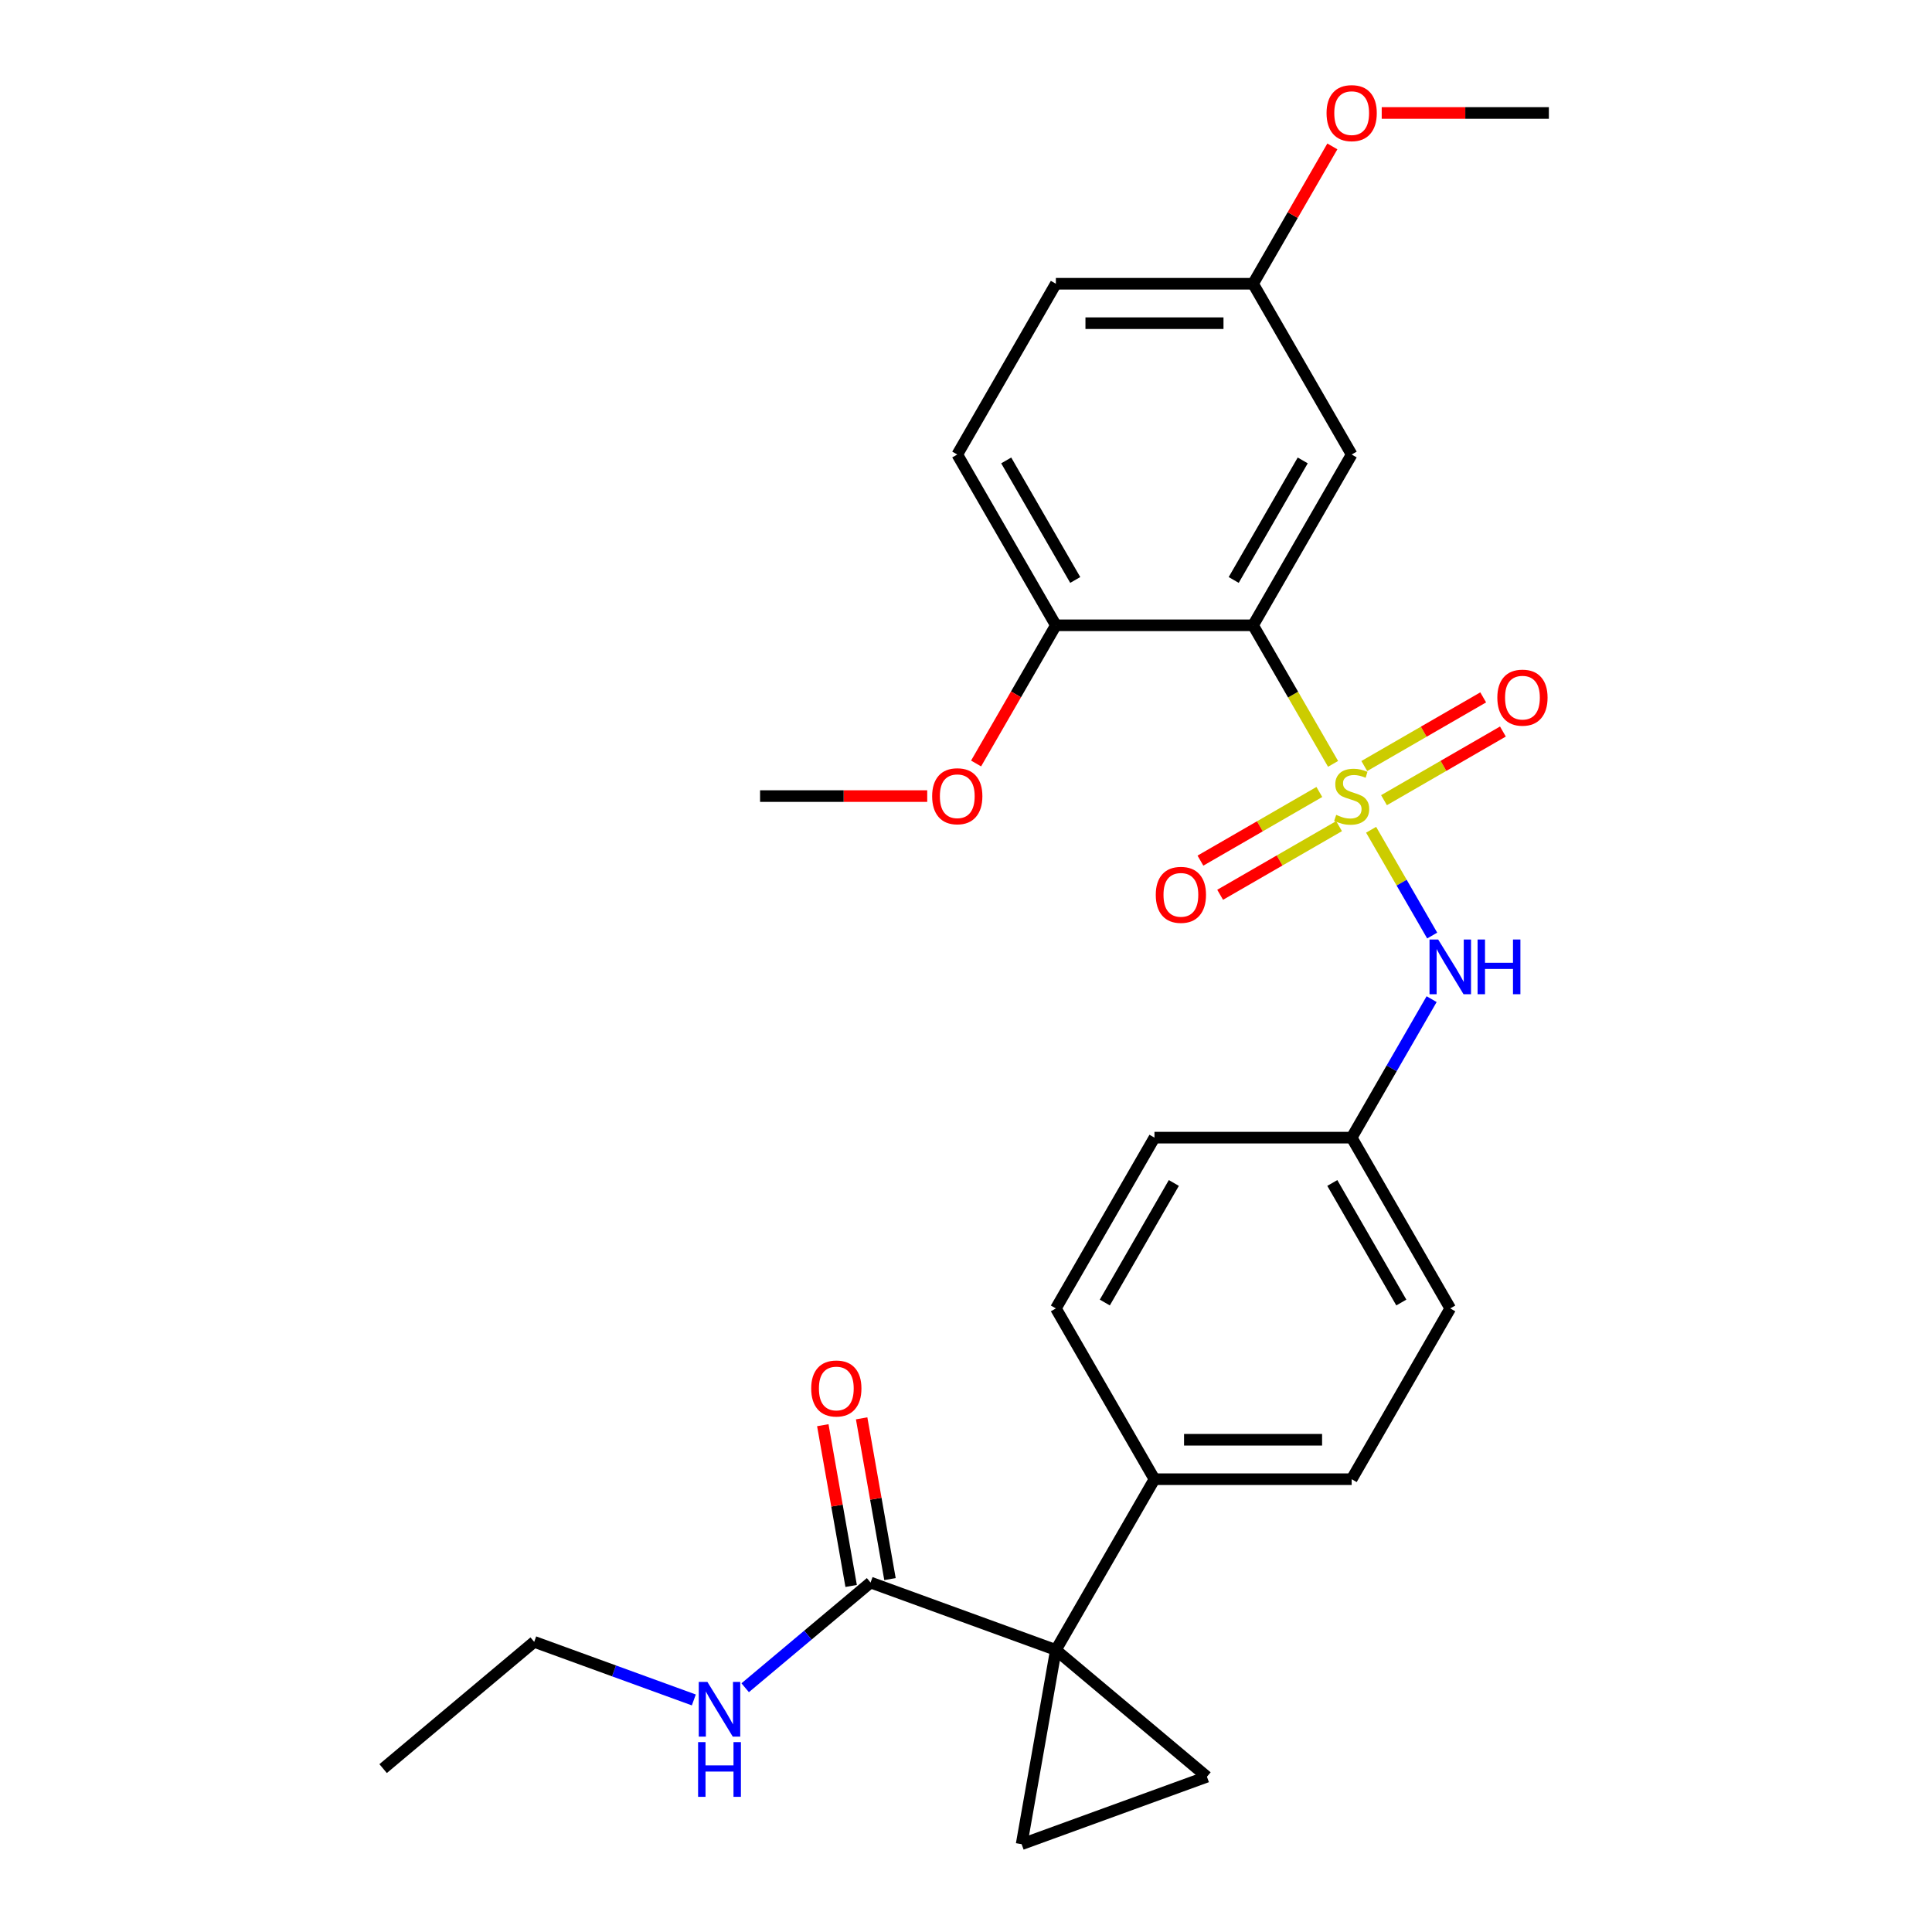 <?xml version='1.0' encoding='iso-8859-1'?>
<svg version='1.1' baseProfile='full'
              xmlns='http://www.w3.org/2000/svg'
                      xmlns:rdkit='http://www.rdkit.org/xml'
                      xmlns:xlink='http://www.w3.org/1999/xlink'
                  xml:space='preserve'
width='1000px' height='1000px' viewBox='0 0 1000 1000'>
<!-- END OF HEADER -->
<rect style='opacity:1.0;fill:#FFFFFF;stroke:none' width='1000' height='1000' x='0' y='0'> </rect>
<path class='bond-0' d='M 689.996,395.379 L 669.292,359.517' style='fill:none;fill-rule:evenodd;stroke:#CCCC00;stroke-width:6px;stroke-linecap:butt;stroke-linejoin:miter;stroke-opacity:1' />
<path class='bond-0' d='M 669.292,359.517 L 648.587,323.655' style='fill:none;fill-rule:evenodd;stroke:#000000;stroke-width:6px;stroke-linecap:butt;stroke-linejoin:miter;stroke-opacity:1' />
<path class='bond-4' d='M 709.686,429.482 L 725.492,456.86' style='fill:none;fill-rule:evenodd;stroke:#CCCC00;stroke-width:6px;stroke-linecap:butt;stroke-linejoin:miter;stroke-opacity:1' />
<path class='bond-4' d='M 725.492,456.86 L 741.299,484.237' style='fill:none;fill-rule:evenodd;stroke:#0000FF;stroke-width:6px;stroke-linecap:butt;stroke-linejoin:miter;stroke-opacity:1' />
<path class='bond-7' d='M 716.357,414.175 L 747.131,396.407' style='fill:none;fill-rule:evenodd;stroke:#CCCC00;stroke-width:6px;stroke-linecap:butt;stroke-linejoin:miter;stroke-opacity:1' />
<path class='bond-7' d='M 747.131,396.407 L 777.905,378.64' style='fill:none;fill-rule:evenodd;stroke:#FF0000;stroke-width:6px;stroke-linecap:butt;stroke-linejoin:miter;stroke-opacity:1' />
<path class='bond-7' d='M 706.15,396.495 L 736.924,378.728' style='fill:none;fill-rule:evenodd;stroke:#CCCC00;stroke-width:6px;stroke-linecap:butt;stroke-linejoin:miter;stroke-opacity:1' />
<path class='bond-7' d='M 736.924,378.728 L 767.698,360.961' style='fill:none;fill-rule:evenodd;stroke:#FF0000;stroke-width:6px;stroke-linecap:butt;stroke-linejoin:miter;stroke-opacity:1' />
<path class='bond-8' d='M 682.887,409.927 L 652.113,427.694' style='fill:none;fill-rule:evenodd;stroke:#CCCC00;stroke-width:6px;stroke-linecap:butt;stroke-linejoin:miter;stroke-opacity:1' />
<path class='bond-8' d='M 652.113,427.694 L 621.339,445.461' style='fill:none;fill-rule:evenodd;stroke:#FF0000;stroke-width:6px;stroke-linecap:butt;stroke-linejoin:miter;stroke-opacity:1' />
<path class='bond-8' d='M 693.094,427.606 L 662.32,445.373' style='fill:none;fill-rule:evenodd;stroke:#CCCC00;stroke-width:6px;stroke-linecap:butt;stroke-linejoin:miter;stroke-opacity:1' />
<path class='bond-8' d='M 662.32,445.373 L 631.546,463.14' style='fill:none;fill-rule:evenodd;stroke:#FF0000;stroke-width:6px;stroke-linecap:butt;stroke-linejoin:miter;stroke-opacity:1' />
<path class='bond-6' d='M 648.587,323.655 L 699.622,235.26' style='fill:none;fill-rule:evenodd;stroke:#000000;stroke-width:6px;stroke-linecap:butt;stroke-linejoin:miter;stroke-opacity:1' />
<path class='bond-6' d='M 638.563,300.189 L 674.288,238.313' style='fill:none;fill-rule:evenodd;stroke:#000000;stroke-width:6px;stroke-linecap:butt;stroke-linejoin:miter;stroke-opacity:1' />
<path class='bond-10' d='M 648.587,323.655 L 546.517,323.655' style='fill:none;fill-rule:evenodd;stroke:#000000;stroke-width:6px;stroke-linecap:butt;stroke-linejoin:miter;stroke-opacity:1' />
<path class='bond-1' d='M 546.517,854.026 L 597.552,765.631' style='fill:none;fill-rule:evenodd;stroke:#000000;stroke-width:6px;stroke-linecap:butt;stroke-linejoin:miter;stroke-opacity:1' />
<path class='bond-2' d='M 546.517,854.026 L 528.793,954.545' style='fill:none;fill-rule:evenodd;stroke:#000000;stroke-width:6px;stroke-linecap:butt;stroke-linejoin:miter;stroke-opacity:1' />
<path class='bond-3' d='M 546.517,854.026 L 624.707,919.635' style='fill:none;fill-rule:evenodd;stroke:#000000;stroke-width:6px;stroke-linecap:butt;stroke-linejoin:miter;stroke-opacity:1' />
<path class='bond-5' d='M 546.517,854.026 L 450.603,819.116' style='fill:none;fill-rule:evenodd;stroke:#000000;stroke-width:6px;stroke-linecap:butt;stroke-linejoin:miter;stroke-opacity:1' />
<path class='bond-29' d='M 528.793,954.545 L 624.707,919.635' style='fill:none;fill-rule:evenodd;stroke:#000000;stroke-width:6px;stroke-linecap:butt;stroke-linejoin:miter;stroke-opacity:1' />
<path class='bond-12' d='M 741.008,517.157 L 720.315,552.999' style='fill:none;fill-rule:evenodd;stroke:#0000FF;stroke-width:6px;stroke-linecap:butt;stroke-linejoin:miter;stroke-opacity:1' />
<path class='bond-12' d='M 720.315,552.999 L 699.622,588.841' style='fill:none;fill-rule:evenodd;stroke:#000000;stroke-width:6px;stroke-linecap:butt;stroke-linejoin:miter;stroke-opacity:1' />
<path class='bond-11' d='M 460.655,817.344 L 453.319,775.74' style='fill:none;fill-rule:evenodd;stroke:#000000;stroke-width:6px;stroke-linecap:butt;stroke-linejoin:miter;stroke-opacity:1' />
<path class='bond-11' d='M 453.319,775.74 L 445.983,734.136' style='fill:none;fill-rule:evenodd;stroke:#FF0000;stroke-width:6px;stroke-linecap:butt;stroke-linejoin:miter;stroke-opacity:1' />
<path class='bond-11' d='M 440.551,820.889 L 433.215,779.285' style='fill:none;fill-rule:evenodd;stroke:#000000;stroke-width:6px;stroke-linecap:butt;stroke-linejoin:miter;stroke-opacity:1' />
<path class='bond-11' d='M 433.215,779.285 L 425.879,737.681' style='fill:none;fill-rule:evenodd;stroke:#FF0000;stroke-width:6px;stroke-linecap:butt;stroke-linejoin:miter;stroke-opacity:1' />
<path class='bond-13' d='M 450.603,819.116 L 418.154,846.344' style='fill:none;fill-rule:evenodd;stroke:#000000;stroke-width:6px;stroke-linecap:butt;stroke-linejoin:miter;stroke-opacity:1' />
<path class='bond-13' d='M 418.154,846.344 L 385.704,873.572' style='fill:none;fill-rule:evenodd;stroke:#0000FF;stroke-width:6px;stroke-linecap:butt;stroke-linejoin:miter;stroke-opacity:1' />
<path class='bond-17' d='M 699.622,235.26 L 648.587,146.865' style='fill:none;fill-rule:evenodd;stroke:#000000;stroke-width:6px;stroke-linecap:butt;stroke-linejoin:miter;stroke-opacity:1' />
<path class='bond-9' d='M 597.552,765.631 L 699.622,765.631' style='fill:none;fill-rule:evenodd;stroke:#000000;stroke-width:6px;stroke-linecap:butt;stroke-linejoin:miter;stroke-opacity:1' />
<path class='bond-9' d='M 612.862,745.217 L 684.311,745.217' style='fill:none;fill-rule:evenodd;stroke:#000000;stroke-width:6px;stroke-linecap:butt;stroke-linejoin:miter;stroke-opacity:1' />
<path class='bond-27' d='M 597.552,765.631 L 546.517,677.236' style='fill:none;fill-rule:evenodd;stroke:#000000;stroke-width:6px;stroke-linecap:butt;stroke-linejoin:miter;stroke-opacity:1' />
<path class='bond-16' d='M 546.517,323.655 L 495.482,235.26' style='fill:none;fill-rule:evenodd;stroke:#000000;stroke-width:6px;stroke-linecap:butt;stroke-linejoin:miter;stroke-opacity:1' />
<path class='bond-16' d='M 556.541,300.189 L 520.816,238.313' style='fill:none;fill-rule:evenodd;stroke:#000000;stroke-width:6px;stroke-linecap:butt;stroke-linejoin:miter;stroke-opacity:1' />
<path class='bond-21' d='M 546.517,323.655 L 525.87,359.417' style='fill:none;fill-rule:evenodd;stroke:#000000;stroke-width:6px;stroke-linecap:butt;stroke-linejoin:miter;stroke-opacity:1' />
<path class='bond-21' d='M 525.87,359.417 L 505.223,395.179' style='fill:none;fill-rule:evenodd;stroke:#FF0000;stroke-width:6px;stroke-linecap:butt;stroke-linejoin:miter;stroke-opacity:1' />
<path class='bond-18' d='M 699.622,588.841 L 597.552,588.841' style='fill:none;fill-rule:evenodd;stroke:#000000;stroke-width:6px;stroke-linecap:butt;stroke-linejoin:miter;stroke-opacity:1' />
<path class='bond-19' d='M 699.622,588.841 L 750.657,677.236' style='fill:none;fill-rule:evenodd;stroke:#000000;stroke-width:6px;stroke-linecap:butt;stroke-linejoin:miter;stroke-opacity:1' />
<path class='bond-19' d='M 689.598,612.307 L 725.323,674.184' style='fill:none;fill-rule:evenodd;stroke:#000000;stroke-width:6px;stroke-linecap:butt;stroke-linejoin:miter;stroke-opacity:1' />
<path class='bond-23' d='M 359.121,879.888 L 317.81,864.852' style='fill:none;fill-rule:evenodd;stroke:#0000FF;stroke-width:6px;stroke-linecap:butt;stroke-linejoin:miter;stroke-opacity:1' />
<path class='bond-23' d='M 317.81,864.852 L 276.498,849.816' style='fill:none;fill-rule:evenodd;stroke:#000000;stroke-width:6px;stroke-linecap:butt;stroke-linejoin:miter;stroke-opacity:1' />
<path class='bond-14' d='M 699.622,765.631 L 750.657,677.236' style='fill:none;fill-rule:evenodd;stroke:#000000;stroke-width:6px;stroke-linecap:butt;stroke-linejoin:miter;stroke-opacity:1' />
<path class='bond-15' d='M 546.517,677.236 L 597.552,588.841' style='fill:none;fill-rule:evenodd;stroke:#000000;stroke-width:6px;stroke-linecap:butt;stroke-linejoin:miter;stroke-opacity:1' />
<path class='bond-15' d='M 571.851,674.184 L 607.576,612.307' style='fill:none;fill-rule:evenodd;stroke:#000000;stroke-width:6px;stroke-linecap:butt;stroke-linejoin:miter;stroke-opacity:1' />
<path class='bond-20' d='M 495.482,235.26 L 546.517,146.865' style='fill:none;fill-rule:evenodd;stroke:#000000;stroke-width:6px;stroke-linecap:butt;stroke-linejoin:miter;stroke-opacity:1' />
<path class='bond-22' d='M 648.587,146.865 L 669.107,111.324' style='fill:none;fill-rule:evenodd;stroke:#000000;stroke-width:6px;stroke-linecap:butt;stroke-linejoin:miter;stroke-opacity:1' />
<path class='bond-22' d='M 669.107,111.324 L 689.627,75.782' style='fill:none;fill-rule:evenodd;stroke:#FF0000;stroke-width:6px;stroke-linecap:butt;stroke-linejoin:miter;stroke-opacity:1' />
<path class='bond-28' d='M 648.587,146.865 L 546.517,146.865' style='fill:none;fill-rule:evenodd;stroke:#000000;stroke-width:6px;stroke-linecap:butt;stroke-linejoin:miter;stroke-opacity:1' />
<path class='bond-28' d='M 633.276,167.279 L 561.828,167.279' style='fill:none;fill-rule:evenodd;stroke:#000000;stroke-width:6px;stroke-linecap:butt;stroke-linejoin:miter;stroke-opacity:1' />
<path class='bond-24' d='M 479.93,412.051 L 436.671,412.051' style='fill:none;fill-rule:evenodd;stroke:#FF0000;stroke-width:6px;stroke-linecap:butt;stroke-linejoin:miter;stroke-opacity:1' />
<path class='bond-24' d='M 436.671,412.051 L 393.412,412.051' style='fill:none;fill-rule:evenodd;stroke:#000000;stroke-width:6px;stroke-linecap:butt;stroke-linejoin:miter;stroke-opacity:1' />
<path class='bond-25' d='M 715.174,58.47 L 758.433,58.47' style='fill:none;fill-rule:evenodd;stroke:#FF0000;stroke-width:6px;stroke-linecap:butt;stroke-linejoin:miter;stroke-opacity:1' />
<path class='bond-25' d='M 758.433,58.47 L 801.692,58.47' style='fill:none;fill-rule:evenodd;stroke:#000000;stroke-width:6px;stroke-linecap:butt;stroke-linejoin:miter;stroke-opacity:1' />
<path class='bond-26' d='M 276.498,849.816 L 198.308,915.425' style='fill:none;fill-rule:evenodd;stroke:#000000;stroke-width:6px;stroke-linecap:butt;stroke-linejoin:miter;stroke-opacity:1' />
<path  class='atom-0' d='M 691.622 421.771
Q 691.942 421.891, 693.262 422.451
Q 694.582 423.011, 696.022 423.371
Q 697.502 423.691, 698.942 423.691
Q 701.622 423.691, 703.182 422.411
Q 704.742 421.091, 704.742 418.811
Q 704.742 417.251, 703.942 416.291
Q 703.182 415.331, 701.982 414.811
Q 700.782 414.291, 698.782 413.691
Q 696.262 412.931, 694.742 412.211
Q 693.262 411.491, 692.182 409.971
Q 691.142 408.451, 691.142 405.891
Q 691.142 402.331, 693.542 400.131
Q 695.982 397.931, 700.782 397.931
Q 704.062 397.931, 707.782 399.491
L 706.862 402.571
Q 703.462 401.171, 700.902 401.171
Q 698.142 401.171, 696.622 402.331
Q 695.102 403.451, 695.142 405.411
Q 695.142 406.931, 695.902 407.851
Q 696.702 408.771, 697.822 409.291
Q 698.982 409.811, 700.902 410.411
Q 703.462 411.211, 704.982 412.011
Q 706.502 412.811, 707.582 414.451
Q 708.702 416.051, 708.702 418.811
Q 708.702 422.731, 706.062 424.851
Q 703.462 426.931, 699.102 426.931
Q 696.582 426.931, 694.662 426.371
Q 692.782 425.851, 690.542 424.931
L 691.622 421.771
' fill='#CCCC00'/>
<path  class='atom-5' d='M 744.397 486.286
L 753.677 501.286
Q 754.597 502.766, 756.077 505.446
Q 757.557 508.126, 757.637 508.286
L 757.637 486.286
L 761.397 486.286
L 761.397 514.606
L 757.517 514.606
L 747.557 498.206
Q 746.397 496.286, 745.157 494.086
Q 743.957 491.886, 743.597 491.206
L 743.597 514.606
L 739.917 514.606
L 739.917 486.286
L 744.397 486.286
' fill='#0000FF'/>
<path  class='atom-5' d='M 764.797 486.286
L 768.637 486.286
L 768.637 498.326
L 783.117 498.326
L 783.117 486.286
L 786.957 486.286
L 786.957 514.606
L 783.117 514.606
L 783.117 501.526
L 768.637 501.526
L 768.637 514.606
L 764.797 514.606
L 764.797 486.286
' fill='#0000FF'/>
<path  class='atom-8' d='M 775.017 361.096
Q 775.017 354.296, 778.377 350.496
Q 781.737 346.696, 788.017 346.696
Q 794.297 346.696, 797.657 350.496
Q 801.017 354.296, 801.017 361.096
Q 801.017 367.976, 797.617 371.896
Q 794.217 375.776, 788.017 375.776
Q 781.777 375.776, 778.377 371.896
Q 775.017 368.016, 775.017 361.096
M 788.017 372.576
Q 792.337 372.576, 794.657 369.696
Q 797.017 366.776, 797.017 361.096
Q 797.017 355.536, 794.657 352.736
Q 792.337 349.896, 788.017 349.896
Q 783.697 349.896, 781.337 352.696
Q 779.017 355.496, 779.017 361.096
Q 779.017 366.816, 781.337 369.696
Q 783.697 372.576, 788.017 372.576
' fill='#FF0000'/>
<path  class='atom-9' d='M 598.227 463.166
Q 598.227 456.366, 601.587 452.566
Q 604.947 448.766, 611.227 448.766
Q 617.507 448.766, 620.867 452.566
Q 624.227 456.366, 624.227 463.166
Q 624.227 470.046, 620.827 473.966
Q 617.427 477.846, 611.227 477.846
Q 604.987 477.846, 601.587 473.966
Q 598.227 470.086, 598.227 463.166
M 611.227 474.646
Q 615.547 474.646, 617.867 471.766
Q 620.227 468.846, 620.227 463.166
Q 620.227 457.606, 617.867 454.806
Q 615.547 451.966, 611.227 451.966
Q 606.907 451.966, 604.547 454.766
Q 602.227 457.566, 602.227 463.166
Q 602.227 468.886, 604.547 471.766
Q 606.907 474.646, 611.227 474.646
' fill='#FF0000'/>
<path  class='atom-12' d='M 419.878 718.677
Q 419.878 711.877, 423.238 708.077
Q 426.598 704.277, 432.878 704.277
Q 439.158 704.277, 442.518 708.077
Q 445.878 711.877, 445.878 718.677
Q 445.878 725.557, 442.478 729.477
Q 439.078 733.357, 432.878 733.357
Q 426.638 733.357, 423.238 729.477
Q 419.878 725.597, 419.878 718.677
M 432.878 730.157
Q 437.198 730.157, 439.518 727.277
Q 441.878 724.357, 441.878 718.677
Q 441.878 713.117, 439.518 710.317
Q 437.198 707.477, 432.878 707.477
Q 428.558 707.477, 426.198 710.277
Q 423.878 713.077, 423.878 718.677
Q 423.878 724.397, 426.198 727.277
Q 428.558 730.157, 432.878 730.157
' fill='#FF0000'/>
<path  class='atom-14' d='M 366.153 870.566
L 375.433 885.566
Q 376.353 887.046, 377.833 889.726
Q 379.313 892.406, 379.393 892.566
L 379.393 870.566
L 383.153 870.566
L 383.153 898.886
L 379.273 898.886
L 369.313 882.486
Q 368.153 880.566, 366.913 878.366
Q 365.713 876.166, 365.353 875.486
L 365.353 898.886
L 361.673 898.886
L 361.673 870.566
L 366.153 870.566
' fill='#0000FF'/>
<path  class='atom-14' d='M 361.333 901.718
L 365.173 901.718
L 365.173 913.758
L 379.653 913.758
L 379.653 901.718
L 383.493 901.718
L 383.493 930.038
L 379.653 930.038
L 379.653 916.958
L 365.173 916.958
L 365.173 930.038
L 361.333 930.038
L 361.333 901.718
' fill='#0000FF'/>
<path  class='atom-22' d='M 482.482 412.131
Q 482.482 405.331, 485.842 401.531
Q 489.202 397.731, 495.482 397.731
Q 501.762 397.731, 505.122 401.531
Q 508.482 405.331, 508.482 412.131
Q 508.482 419.011, 505.082 422.931
Q 501.682 426.811, 495.482 426.811
Q 489.242 426.811, 485.842 422.931
Q 482.482 419.051, 482.482 412.131
M 495.482 423.611
Q 499.802 423.611, 502.122 420.731
Q 504.482 417.811, 504.482 412.131
Q 504.482 406.571, 502.122 403.771
Q 499.802 400.931, 495.482 400.931
Q 491.162 400.931, 488.802 403.731
Q 486.482 406.531, 486.482 412.131
Q 486.482 417.851, 488.802 420.731
Q 491.162 423.611, 495.482 423.611
' fill='#FF0000'/>
<path  class='atom-23' d='M 686.622 58.55
Q 686.622 51.75, 689.982 47.95
Q 693.342 44.15, 699.622 44.15
Q 705.902 44.15, 709.262 47.95
Q 712.622 51.75, 712.622 58.55
Q 712.622 65.43, 709.222 69.35
Q 705.822 73.23, 699.622 73.23
Q 693.382 73.23, 689.982 69.35
Q 686.622 65.47, 686.622 58.55
M 699.622 70.03
Q 703.942 70.03, 706.262 67.15
Q 708.622 64.23, 708.622 58.55
Q 708.622 52.99, 706.262 50.19
Q 703.942 47.35, 699.622 47.35
Q 695.302 47.35, 692.942 50.15
Q 690.622 52.95, 690.622 58.55
Q 690.622 64.27, 692.942 67.15
Q 695.302 70.03, 699.622 70.03
' fill='#FF0000'/>
</svg>
